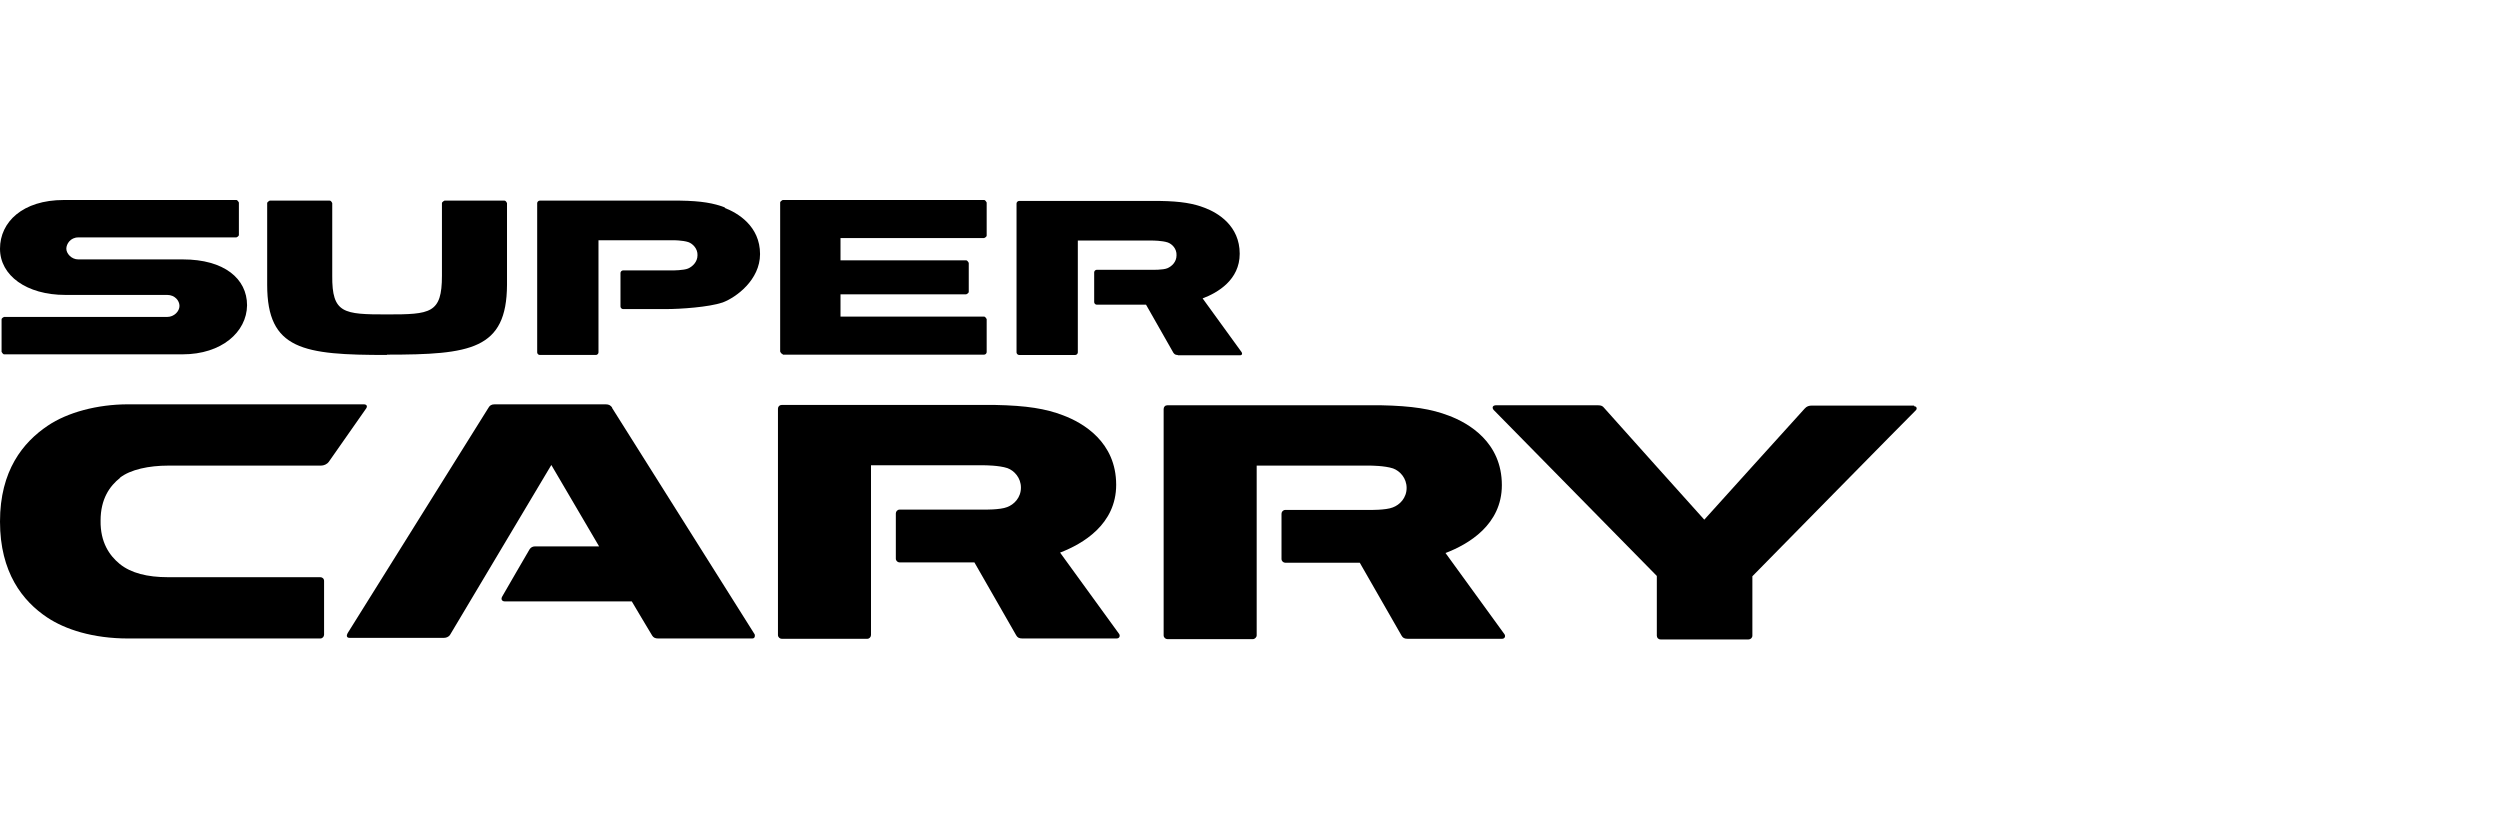 <svg width="300" height="100" viewBox="0 0 300 100" fill="none" xmlns="http://www.w3.org/2000/svg">
<path d="M127.189 66.321C129.943 65.265 133.941 62.926 133.941 58.173C133.941 53.044 129.98 50.743 127.566 49.837C125.492 49.045 123.229 48.668 119.381 48.593C117.759 48.593 109.046 48.593 102.37 48.593C98.447 48.593 95.052 48.593 93.808 48.593C93.544 48.593 93.355 48.781 93.355 49.045C93.355 49.724 93.355 75.939 93.355 76.203C93.355 76.467 93.581 76.656 93.808 76.656C94.034 76.656 103.803 76.656 104.067 76.656C104.331 76.656 104.52 76.43 104.52 76.203C104.52 75.977 104.52 55.835 104.52 55.835H118.137C118.137 55.835 119.872 55.835 120.89 56.174C121.72 56.476 122.512 57.344 122.512 58.513C122.512 59.72 121.682 60.55 120.852 60.852C120.022 61.191 118.061 61.153 118.061 61.153C118.061 61.153 108.216 61.153 107.952 61.153C107.688 61.153 107.5 61.38 107.5 61.606C107.5 61.832 107.5 67.037 107.5 67.037C107.5 67.302 107.726 67.49 107.952 67.49C108.179 67.49 116.93 67.49 116.93 67.49C116.93 67.49 121.833 76.052 121.946 76.241C122.097 76.505 122.286 76.618 122.701 76.618C123.115 76.618 131.678 76.618 133.979 76.618C134.393 76.618 134.431 76.241 134.28 76.052C134.129 75.826 127.189 66.283 127.189 66.283V66.321Z" fill="black"/>
<path d="M173.471 66.359C176.224 65.303 180.223 62.965 180.223 58.212C180.223 53.082 176.262 50.781 173.848 49.876C171.773 49.084 169.51 48.707 165.663 48.631C164.079 48.631 155.328 48.631 148.652 48.631C144.729 48.631 141.334 48.631 140.089 48.631C139.825 48.631 139.637 48.82 139.637 49.084C139.637 49.763 139.637 75.978 139.637 76.242C139.637 76.506 139.863 76.695 140.089 76.695C140.316 76.695 150.085 76.695 150.349 76.695C150.575 76.695 150.802 76.468 150.802 76.242C150.802 76.016 150.802 55.873 150.802 55.873H164.418C164.418 55.873 166.153 55.873 167.172 56.213C168.002 56.515 168.794 57.382 168.794 58.551C168.794 59.758 167.964 60.588 167.134 60.89C166.304 61.23 164.343 61.192 164.343 61.192C164.343 61.192 154.498 61.192 154.234 61.192C153.97 61.192 153.781 61.418 153.781 61.645C153.781 61.871 153.781 67.076 153.781 67.076C153.781 67.34 154.008 67.529 154.234 67.529C154.46 67.529 163.174 67.529 163.174 67.529C163.174 67.529 168.077 76.091 168.19 76.279C168.341 76.544 168.53 76.657 168.945 76.657C169.359 76.657 177.922 76.657 180.223 76.657C180.638 76.657 180.675 76.279 180.524 76.091C180.374 75.865 173.433 66.322 173.433 66.322L173.471 66.359Z" fill="black"/>
<path d="M73.477 48.932C73.288 48.669 73.1 48.518 72.685 48.518C72.383 48.518 59.52 48.518 59.37 48.518C58.955 48.518 58.766 48.669 58.615 48.932C58.427 49.234 41.943 75.6 41.717 75.977C41.566 76.241 41.566 76.543 41.943 76.543C42.283 76.543 53.033 76.543 53.259 76.543C53.486 76.543 53.825 76.468 54.014 76.166L66.159 55.797L71.892 65.567C71.892 65.567 64.424 65.567 64.198 65.567C63.934 65.567 63.707 65.68 63.556 65.906C63.406 66.17 60.501 71.149 60.275 71.564C60.049 71.941 60.275 72.168 60.577 72.168C60.992 72.168 75.815 72.168 75.815 72.168C75.815 72.168 78.116 76.053 78.267 76.279C78.418 76.505 78.606 76.618 78.984 76.618C79.399 76.618 89.771 76.618 90.262 76.618C90.639 76.618 90.601 76.241 90.564 76.128C90.488 76.015 73.627 49.234 73.439 48.932H73.477Z" fill="black"/>
<path d="M229.711 48.669C229.258 48.669 217.829 48.669 217.452 48.669C217.075 48.669 216.811 48.745 216.547 49.046C216.358 49.235 204.514 62.361 204.514 62.361C204.514 62.361 193.198 49.763 192.482 48.933C192.331 48.745 192.18 48.631 191.727 48.631C191.161 48.631 180.147 48.631 179.544 48.631C179.091 48.631 179.016 48.933 179.242 49.197C179.393 49.348 198.819 69.113 198.819 69.113V76.279C198.819 76.544 199.007 76.732 199.271 76.732C199.535 76.732 209.606 76.732 209.833 76.732C210.059 76.732 210.285 76.544 210.285 76.279V69.151C210.285 69.151 229.748 49.348 229.899 49.235C230.088 49.046 230.012 48.745 229.673 48.745L229.711 48.669Z" fill="black"/>
<path d="M14.371 57.344C15.653 56.325 17.917 55.873 20.18 55.873C22.443 55.873 38.172 55.873 38.511 55.873C38.851 55.873 39.228 55.722 39.454 55.42C39.643 55.156 43.641 49.423 43.943 49.008C44.094 48.782 44.056 48.518 43.641 48.518C43.113 48.518 19.35 48.518 15.389 48.518C11.655 48.518 8.072 49.498 5.733 51.083C2.754 53.082 0 56.476 0 62.587C0 68.697 2.716 72.13 5.658 74.091C7.808 75.525 11.127 76.618 15.389 76.618C17.087 76.618 38.059 76.618 38.436 76.618C38.7 76.618 38.889 76.392 38.889 76.166C38.889 75.939 38.889 69.716 38.889 69.716C38.889 69.452 38.7 69.263 38.436 69.263C38.021 69.263 22.367 69.263 20.142 69.263C17.69 69.263 15.729 68.773 14.371 67.679C13.126 66.66 12.032 65.076 12.07 62.474C12.07 59.871 13.164 58.325 14.409 57.344H14.371Z" fill="black"/>
<path d="M141.372 42.634C141.636 42.634 147.294 42.634 148.803 42.634C149.067 42.634 149.104 42.408 148.991 42.257C148.878 42.106 144.314 35.807 144.314 35.807C146.124 35.128 148.765 33.582 148.765 30.451C148.765 27.094 146.162 25.548 144.578 24.944C143.22 24.416 141.711 24.152 139.184 24.114C138.128 24.114 132.357 24.114 127.944 24.114C125.341 24.114 123.116 24.114 122.286 24.114C122.135 24.114 121.984 24.265 121.984 24.416C121.984 24.869 121.984 42.144 121.984 42.295C121.984 42.446 122.135 42.597 122.286 42.597C122.437 42.597 128.887 42.597 129.038 42.597C129.189 42.597 129.339 42.446 129.339 42.295C129.339 42.144 129.339 28.867 129.339 28.867H138.317C138.317 28.867 139.448 28.867 140.127 29.093C140.655 29.282 141.221 29.848 141.183 30.64C141.183 31.432 140.617 31.96 140.089 32.186C139.561 32.413 138.241 32.375 138.241 32.375C138.241 32.375 131.753 32.375 131.603 32.375C131.452 32.375 131.301 32.526 131.301 32.676C131.301 32.827 131.301 36.26 131.301 36.26C131.301 36.411 131.452 36.562 131.603 36.562C131.753 36.562 137.524 36.562 137.524 36.562C137.524 36.562 140.731 42.219 140.806 42.333C140.919 42.483 141.032 42.597 141.296 42.597L141.372 42.634Z" fill="black"/>
<path d="M46.432 42.558C56.466 42.558 60.803 41.955 60.841 34.184V24.377C60.841 24.377 60.728 24.076 60.539 24.076H53.335C53.335 24.076 53.033 24.227 53.033 24.377V33.091C53.033 37.617 51.675 37.73 46.432 37.73C41.227 37.73 39.831 37.617 39.869 33.091V24.377C39.869 24.377 39.756 24.076 39.567 24.076H32.363C32.363 24.076 32.061 24.227 32.061 24.377V34.184C32.061 41.992 36.399 42.596 46.432 42.596V42.558Z" fill="black"/>
<path d="M7.808 35.391H20.067C20.972 35.391 21.538 36.07 21.538 36.711C21.538 37.353 20.896 38.032 20.067 38.032H0.49C0.49 38.032 0.189 38.145 0.189 38.333V42.218C0.189 42.218 0.339 42.52 0.49 42.52H21.915C26.592 42.52 29.61 39.842 29.647 36.636C29.647 33.43 26.894 31.129 21.953 31.129H9.392C8.562 31.129 7.959 30.412 7.959 29.846C7.959 29.281 8.449 28.489 9.392 28.489H28.365C28.365 28.489 28.667 28.375 28.667 28.187V24.302C28.667 24.302 28.516 24 28.365 24H7.657C2.716 24 0 26.64 0 29.846C0 33.053 3.168 35.391 7.846 35.391H7.808Z" fill="black"/>
<path d="M93.921 42.558H99.73H118.099C118.25 42.558 118.401 42.407 118.401 42.256V38.296C118.401 38.296 118.25 37.994 118.099 37.994H100.861V35.316H115.949C115.949 35.316 116.251 35.203 116.251 35.014V31.544C116.251 31.544 116.1 31.242 115.949 31.242H100.861V28.564H118.099C118.099 28.564 118.401 28.451 118.401 28.262V24.302C118.401 24.302 118.25 24 118.099 24H99.73H93.921C93.921 24 93.619 24.151 93.619 24.302V42.181C93.619 42.181 93.733 42.482 93.921 42.482V42.558Z" fill="black"/>
<path d="M87.019 24.905C85.661 24.377 84.152 24.113 81.625 24.076C80.569 24.076 74.835 24.076 70.422 24.076C67.857 24.076 65.594 24.076 64.764 24.076C64.613 24.076 64.462 24.227 64.462 24.377C64.462 24.83 64.462 42.105 64.462 42.294C64.462 42.445 64.613 42.596 64.764 42.596C64.915 42.596 71.365 42.596 71.516 42.596C71.667 42.596 71.818 42.445 71.818 42.294C71.818 42.143 71.818 28.828 71.818 28.828H80.795C80.795 28.828 81.926 28.828 82.605 29.055C83.133 29.243 83.737 29.847 83.699 30.639C83.699 31.431 83.096 31.997 82.568 32.223C82.04 32.449 80.719 32.449 80.719 32.449C80.719 32.449 74.911 32.449 74.76 32.449C74.609 32.449 74.458 32.6 74.458 32.751C74.458 32.902 74.458 36.787 74.458 36.787C74.458 36.938 74.609 37.089 74.76 37.089C74.911 37.089 79.965 37.089 79.965 37.089C81.625 37.089 85.057 36.862 86.717 36.297C88.339 35.693 91.205 33.581 91.205 30.488C91.205 27.131 88.527 25.547 86.943 24.943L87.019 24.905Z" fill="black"/>
</svg>
